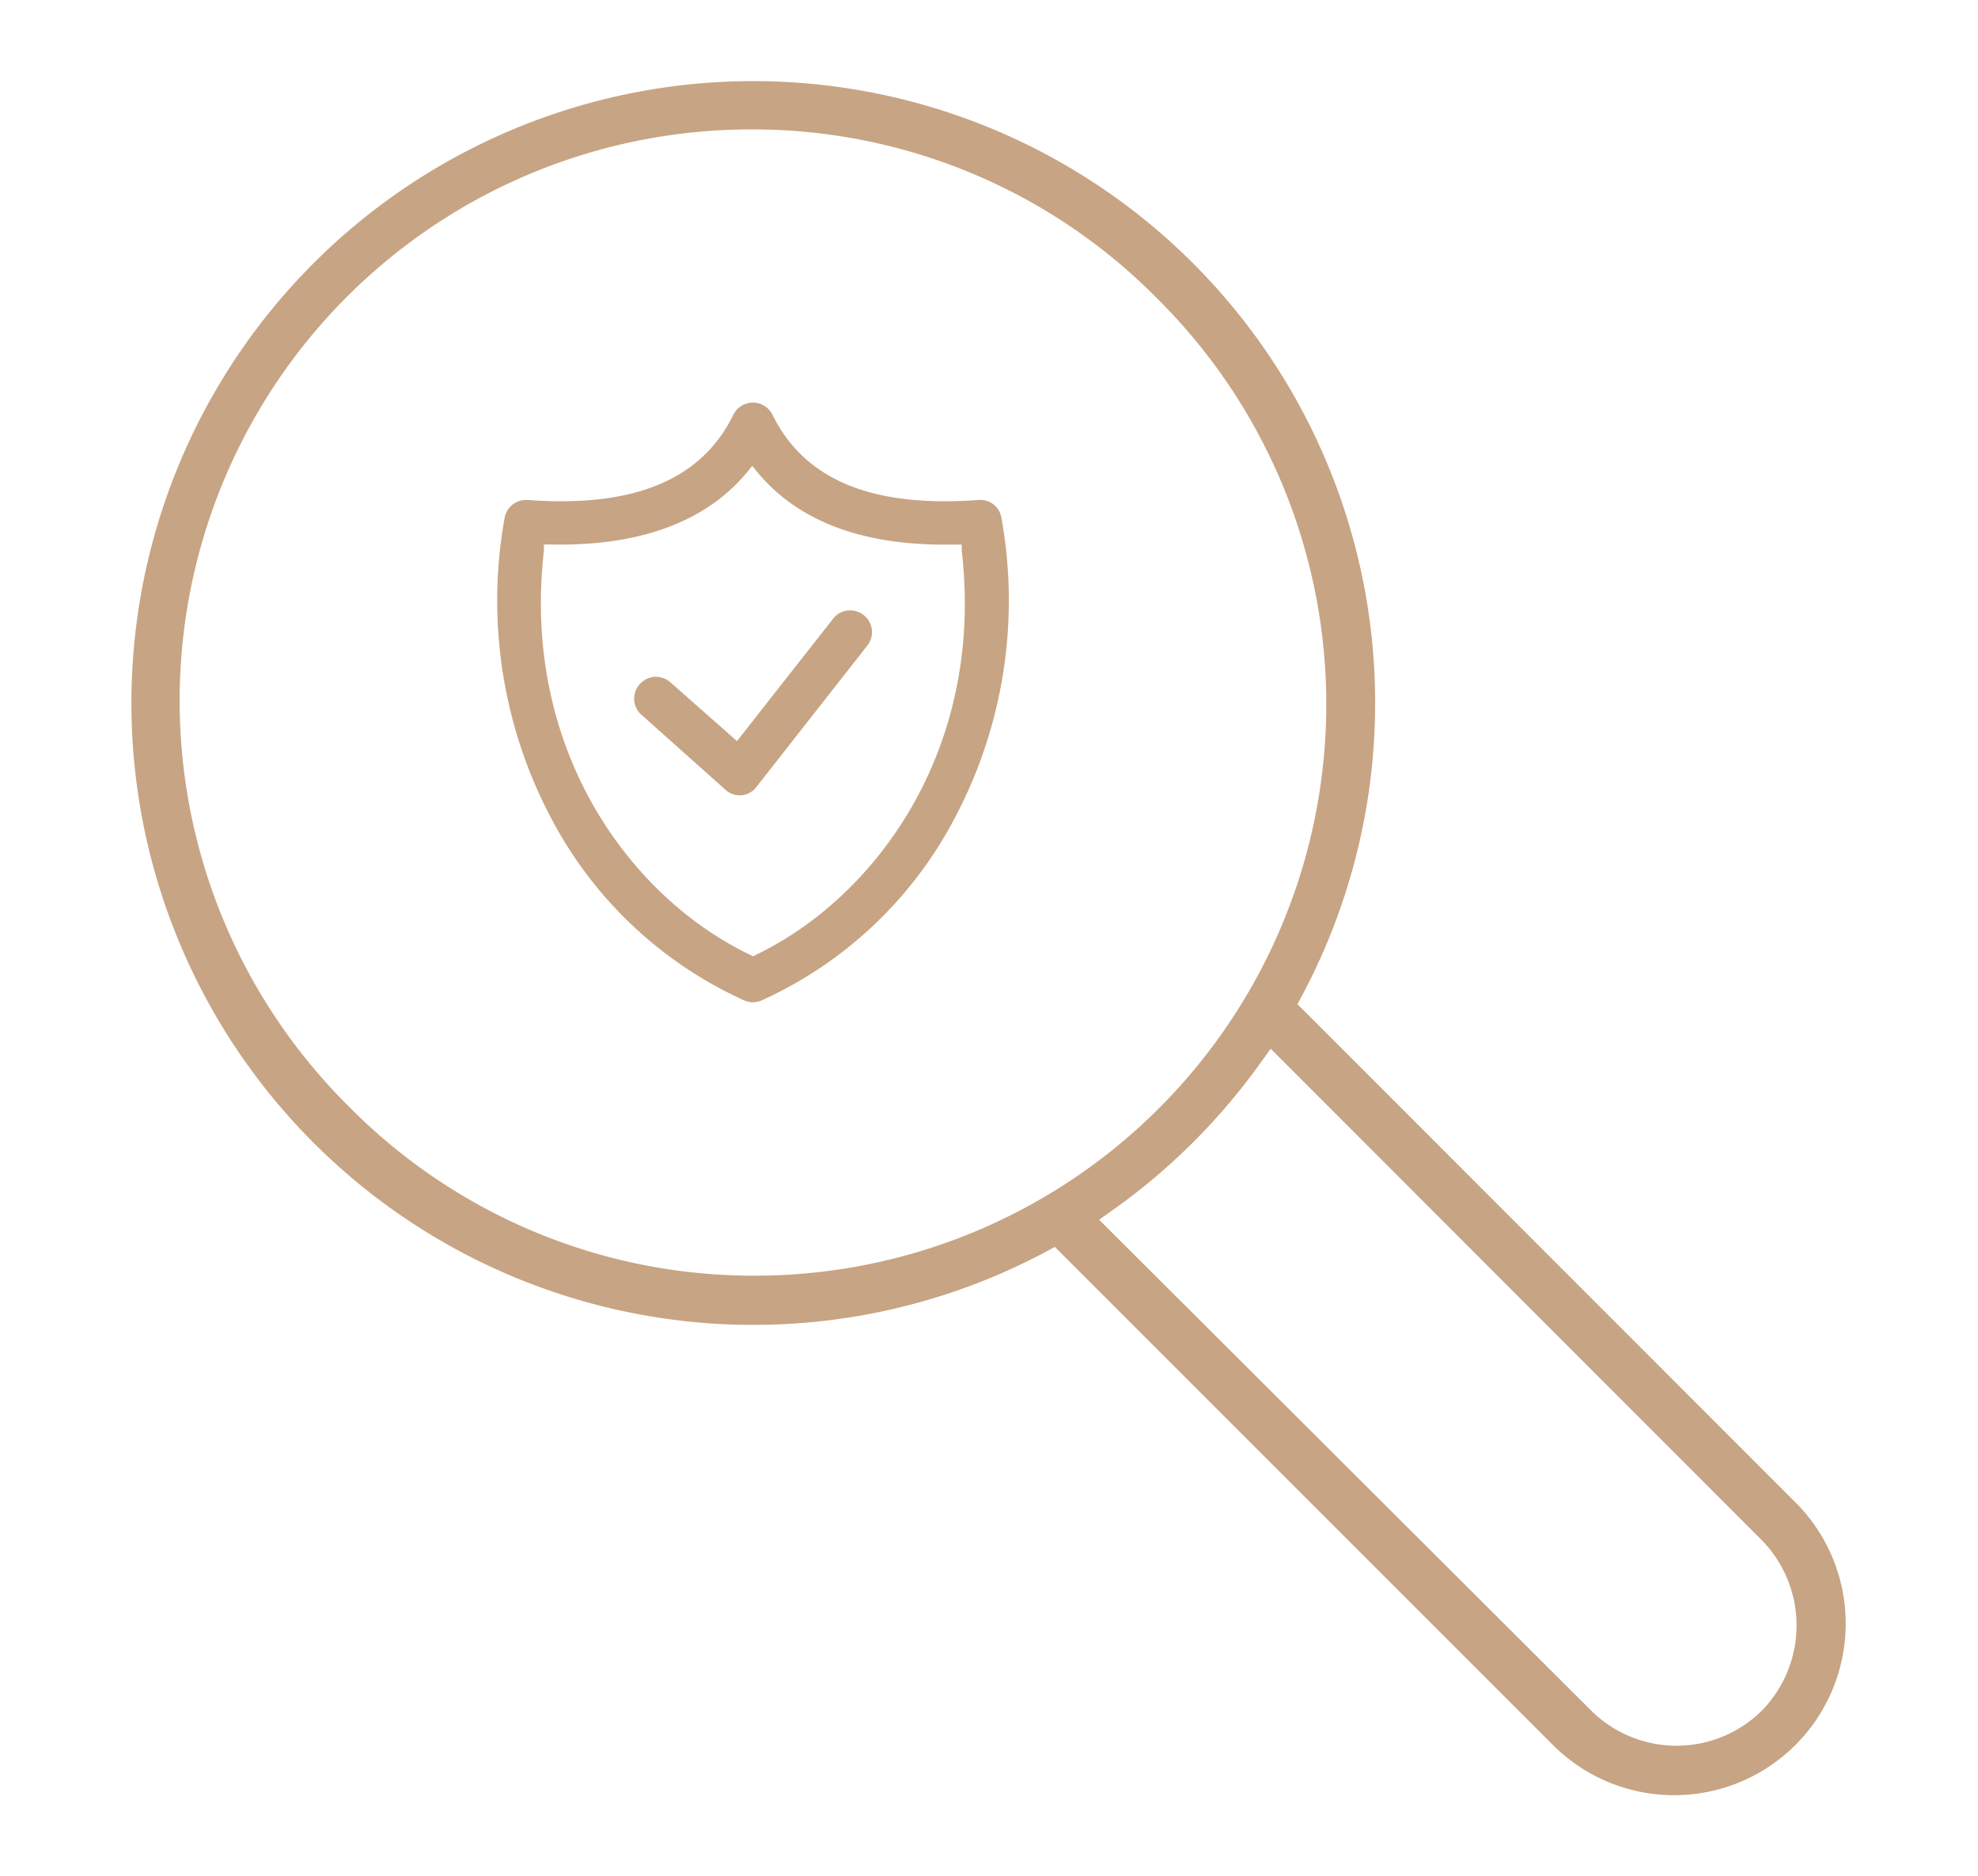 <svg id="CONTENIDO" xmlns="http://www.w3.org/2000/svg" viewBox="0 0 116 110"><defs><style>.cls-1{fill:#c7a483;}</style></defs><path class="cls-1" d="M44.39,46.11l6.48-8.26a1.27,1.27,0,0,0-.22-1.78,1.32,1.32,0,0,0-.94-.27,1.25,1.25,0,0,0-.85.48l-5.64,7.18L39.3,40a1.29,1.29,0,0,0-.83-.31,1.26,1.26,0,0,0-.94.42,1.26,1.26,0,0,0,.08,1.8l4.93,4.4a1.22,1.22,0,0,0,1,.32A1.24,1.24,0,0,0,44.39,46.11Z"/><path class="cls-1" d="M44.66,58.67A23.91,23.91,0,0,0,55.87,48.2a27.23,27.23,0,0,0,2.86-17.82,1.25,1.25,0,0,0-1.35-1.06h0c-6.24.46-10.19-1.17-12.08-5a1.28,1.28,0,0,0-1.71-.58,1.3,1.3,0,0,0-.58.58c-1.88,3.83-5.84,5.46-12.07,5h-.1a1.27,1.27,0,0,0-1.25,1.07A27.29,27.29,0,0,0,32.44,48.2,23.91,23.91,0,0,0,43.65,58.67,1.27,1.27,0,0,0,44.66,58.67ZM31.9,32.27l0-.34h.33c5.25.12,9.17-1.31,11.6-4.26l.29-.35.28.35c2.34,2.83,6,4.27,11,4.27h1l0,.34C57.76,44,51.31,52.65,44.32,56l-.16.08L44,56C37,52.65,30.55,44,31.9,32.27Z"/><path class="cls-1" d="M61.86,73.12l29.33,29.33a10.06,10.06,0,0,0,14.22-14.23L76.09,58.89l.26-.49a36.47,36.47,0,1,0-15,15Zm41.46,17.2a7.15,7.15,0,0,1,0,10,7.11,7.11,0,0,1-10,0L64.46,71.53l.73-.52A36.87,36.87,0,0,0,74,62.22l.52-.72ZM44.41,74.81h-.15A33.32,33.32,0,0,1,20.67,65.1l-.21-.21A33.5,33.5,0,0,1,43.9,7.59h.16a33.29,33.29,0,0,1,23.58,9.69l.22.22A33.51,33.51,0,0,1,44.41,74.81Z"/></svg>
